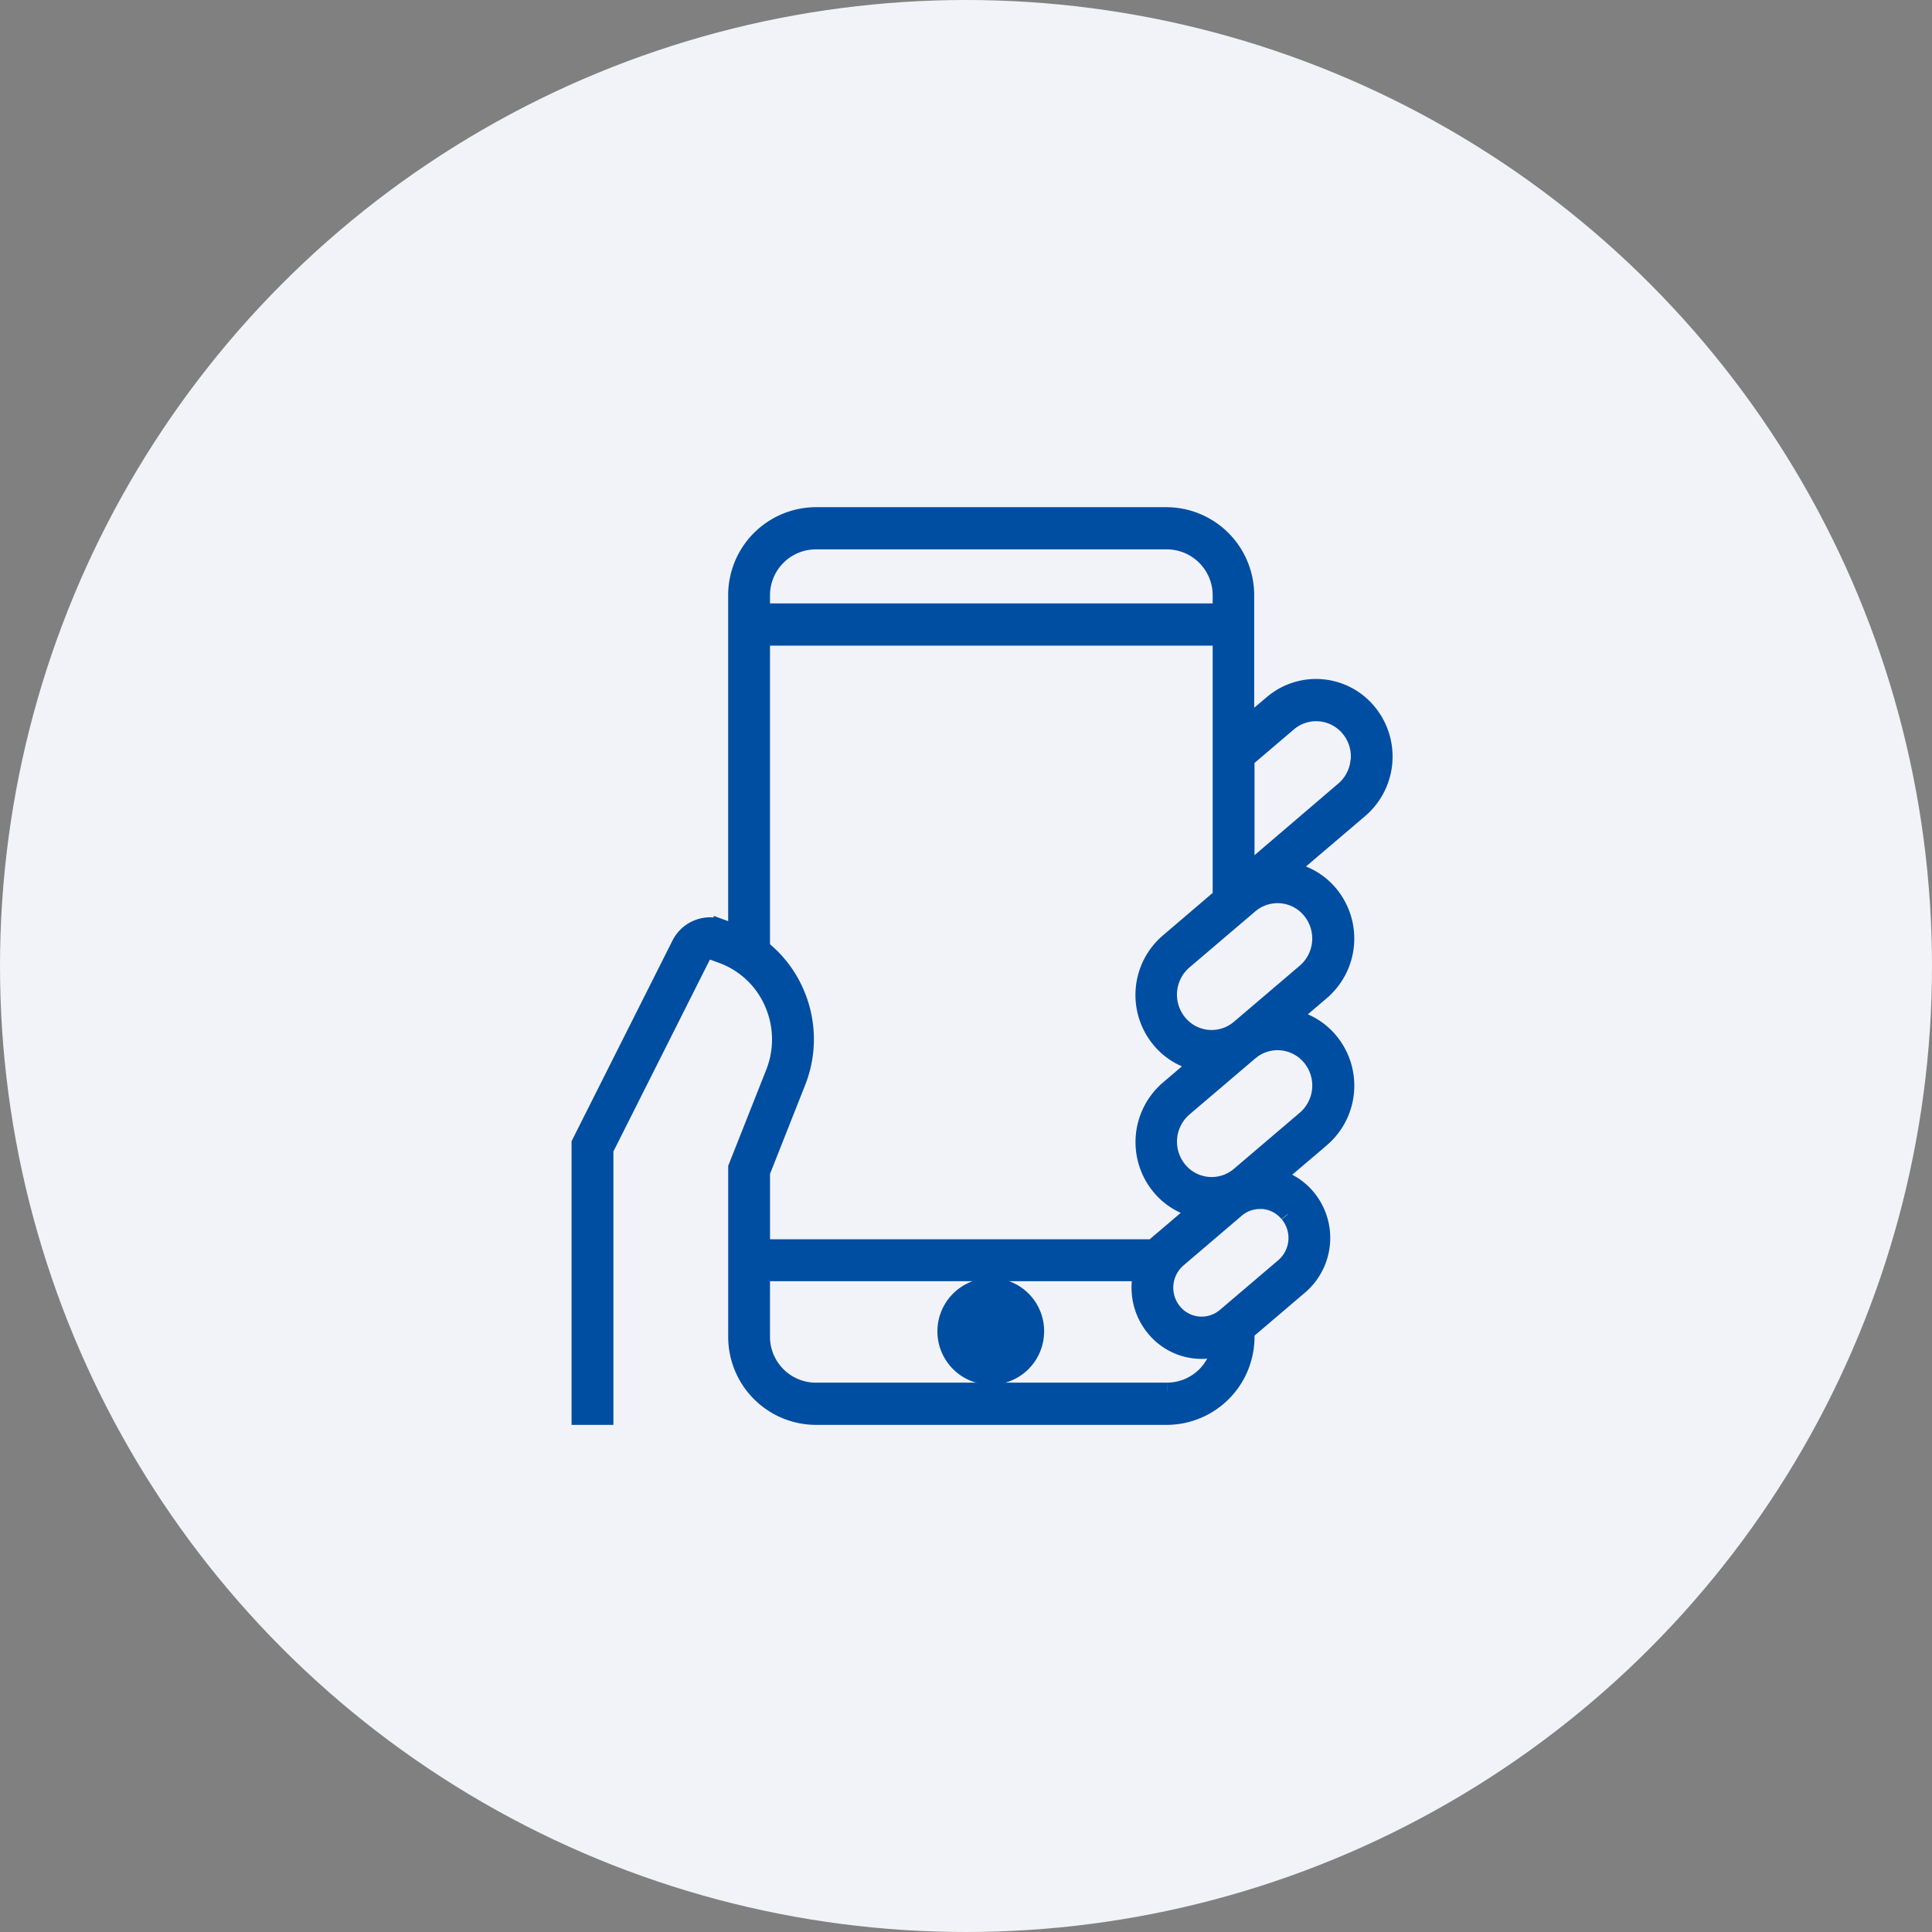 <svg xmlns="http://www.w3.org/2000/svg" width="60" height="60" viewBox="0 0 60 60"><rect x="0" y="0" width="60" height="60" fill="#808080" stroke="none"/><defs><clipPath id="a"><path data-name="Rectangle 204" transform="translate(-2 -2)" fill="#004ea1" stroke="#004ea1" d="M0 0h29v32H0z"/></clipPath></defs><g transform="translate(-348 -773)"><circle data-name="Ellipse 8" cx="30" cy="30" r="30" transform="translate(348 773)" fill="#f2f3f8"/><g data-name="Group 392"><g data-name="Group 391" clip-path="url(#a)" fill="#004ea1" stroke="#004ea1" transform="translate(366 789)"><path data-name="Path 40" d="M24.5 6.108a2.107 2.107 0 00-3-.266l-.8.678V2.501a2.483 2.483 0 00-2.451-2.5H7.325a2.483 2.483 0 00-2.461 2.5V12.97a2.688 2.688 0 00-.124-.051l-.324-.118a1.061 1.061 0 00-1.311.526L0 19.501v8.5h.8v-8.3l3.017-6a.266.266 0 01.328-.132l.318.117a2.732 2.732 0 011.532 1.481 2.8 2.8 0 01.033 2.148l-1.163 2.938v1.005h0v4.243a2.483 2.483 0 002.46 2.5h10.924a2.483 2.483 0 002.461-2.5v-.137l1.662-1.416a1.981 1.981 0 00.238-2.762 1.916 1.916 0 00-.955-.626l1.395-1.189a2.183 2.183 0 00.262-3.042 2.1 2.1 0 00-1.2-.726l.937-.8a2.183 2.183 0 00.262-3.042 2.1 2.1 0 00-1.271-.739l2.2-1.873a2.182 2.182 0 00.26-3.041M7.325.811h10.924a1.677 1.677 0 011.662 1.69v.488H5.663v-.488A1.677 1.677 0 017.325.811m-.555 16.8a3.612 3.612 0 00-.043-2.776 3.555 3.555 0 00-1.064-1.392V3.801h14.248v8.044l-1.639 1.4a2.183 2.183 0 00-.262 3.043 2.1 2.1 0 001.2.726l-.937.8a2.185 2.185 0 00-.262 3.042 2.1 2.1 0 001.155.715l-1.087.926a1.95 1.95 0 00-.233.239H5.664v-2.327zm11.48 9.579H7.325a1.677 1.677 0 01-1.662-1.689v-.618h0v-1.344h11.78a1.98 1.98 0 00.4 1.712 1.9 1.9 0 002.031.617 1.67 1.67 0 01-1.621 1.321M22 21.708a1.161 1.161 0 01-.14 1.619l-1.814 1.544a1.121 1.121 0 01-1.594-.142 1.163 1.163 0 01.139-1.619l1.809-1.544a1.113 1.113 0 01.725-.269h.1a1.119 1.119 0 01.768.406m.7-4.857a1.363 1.363 0 01-.164 1.9l-2.045 1.742a1.314 1.314 0 01-1.871-.166 1.364 1.364 0 01.164-1.9l2.045-1.742.024-.019c.025-.017.048-.037.072-.056a1.315 1.315 0 011.774.241m0-4.566a1.363 1.363 0 01-.164 1.9l-2.045 1.742a1.314 1.314 0 01-1.871-.166 1.364 1.364 0 01.164-1.9l2.045-1.742a1.315 1.315 0 011.871.166m1.5-4.67a1.346 1.346 0 01-.469.915l-3.013 2.576V7.579l1.31-1.116a1.315 1.315 0 011.871.166 1.354 1.354 0 01.306.984" stroke-width=".5"/><path data-name="Path 41" d="M12.787 24.19a1.157 1.157 0 101.139 1.157 1.148 1.148 0 00-1.139-1.157"/></g></g></g></svg>